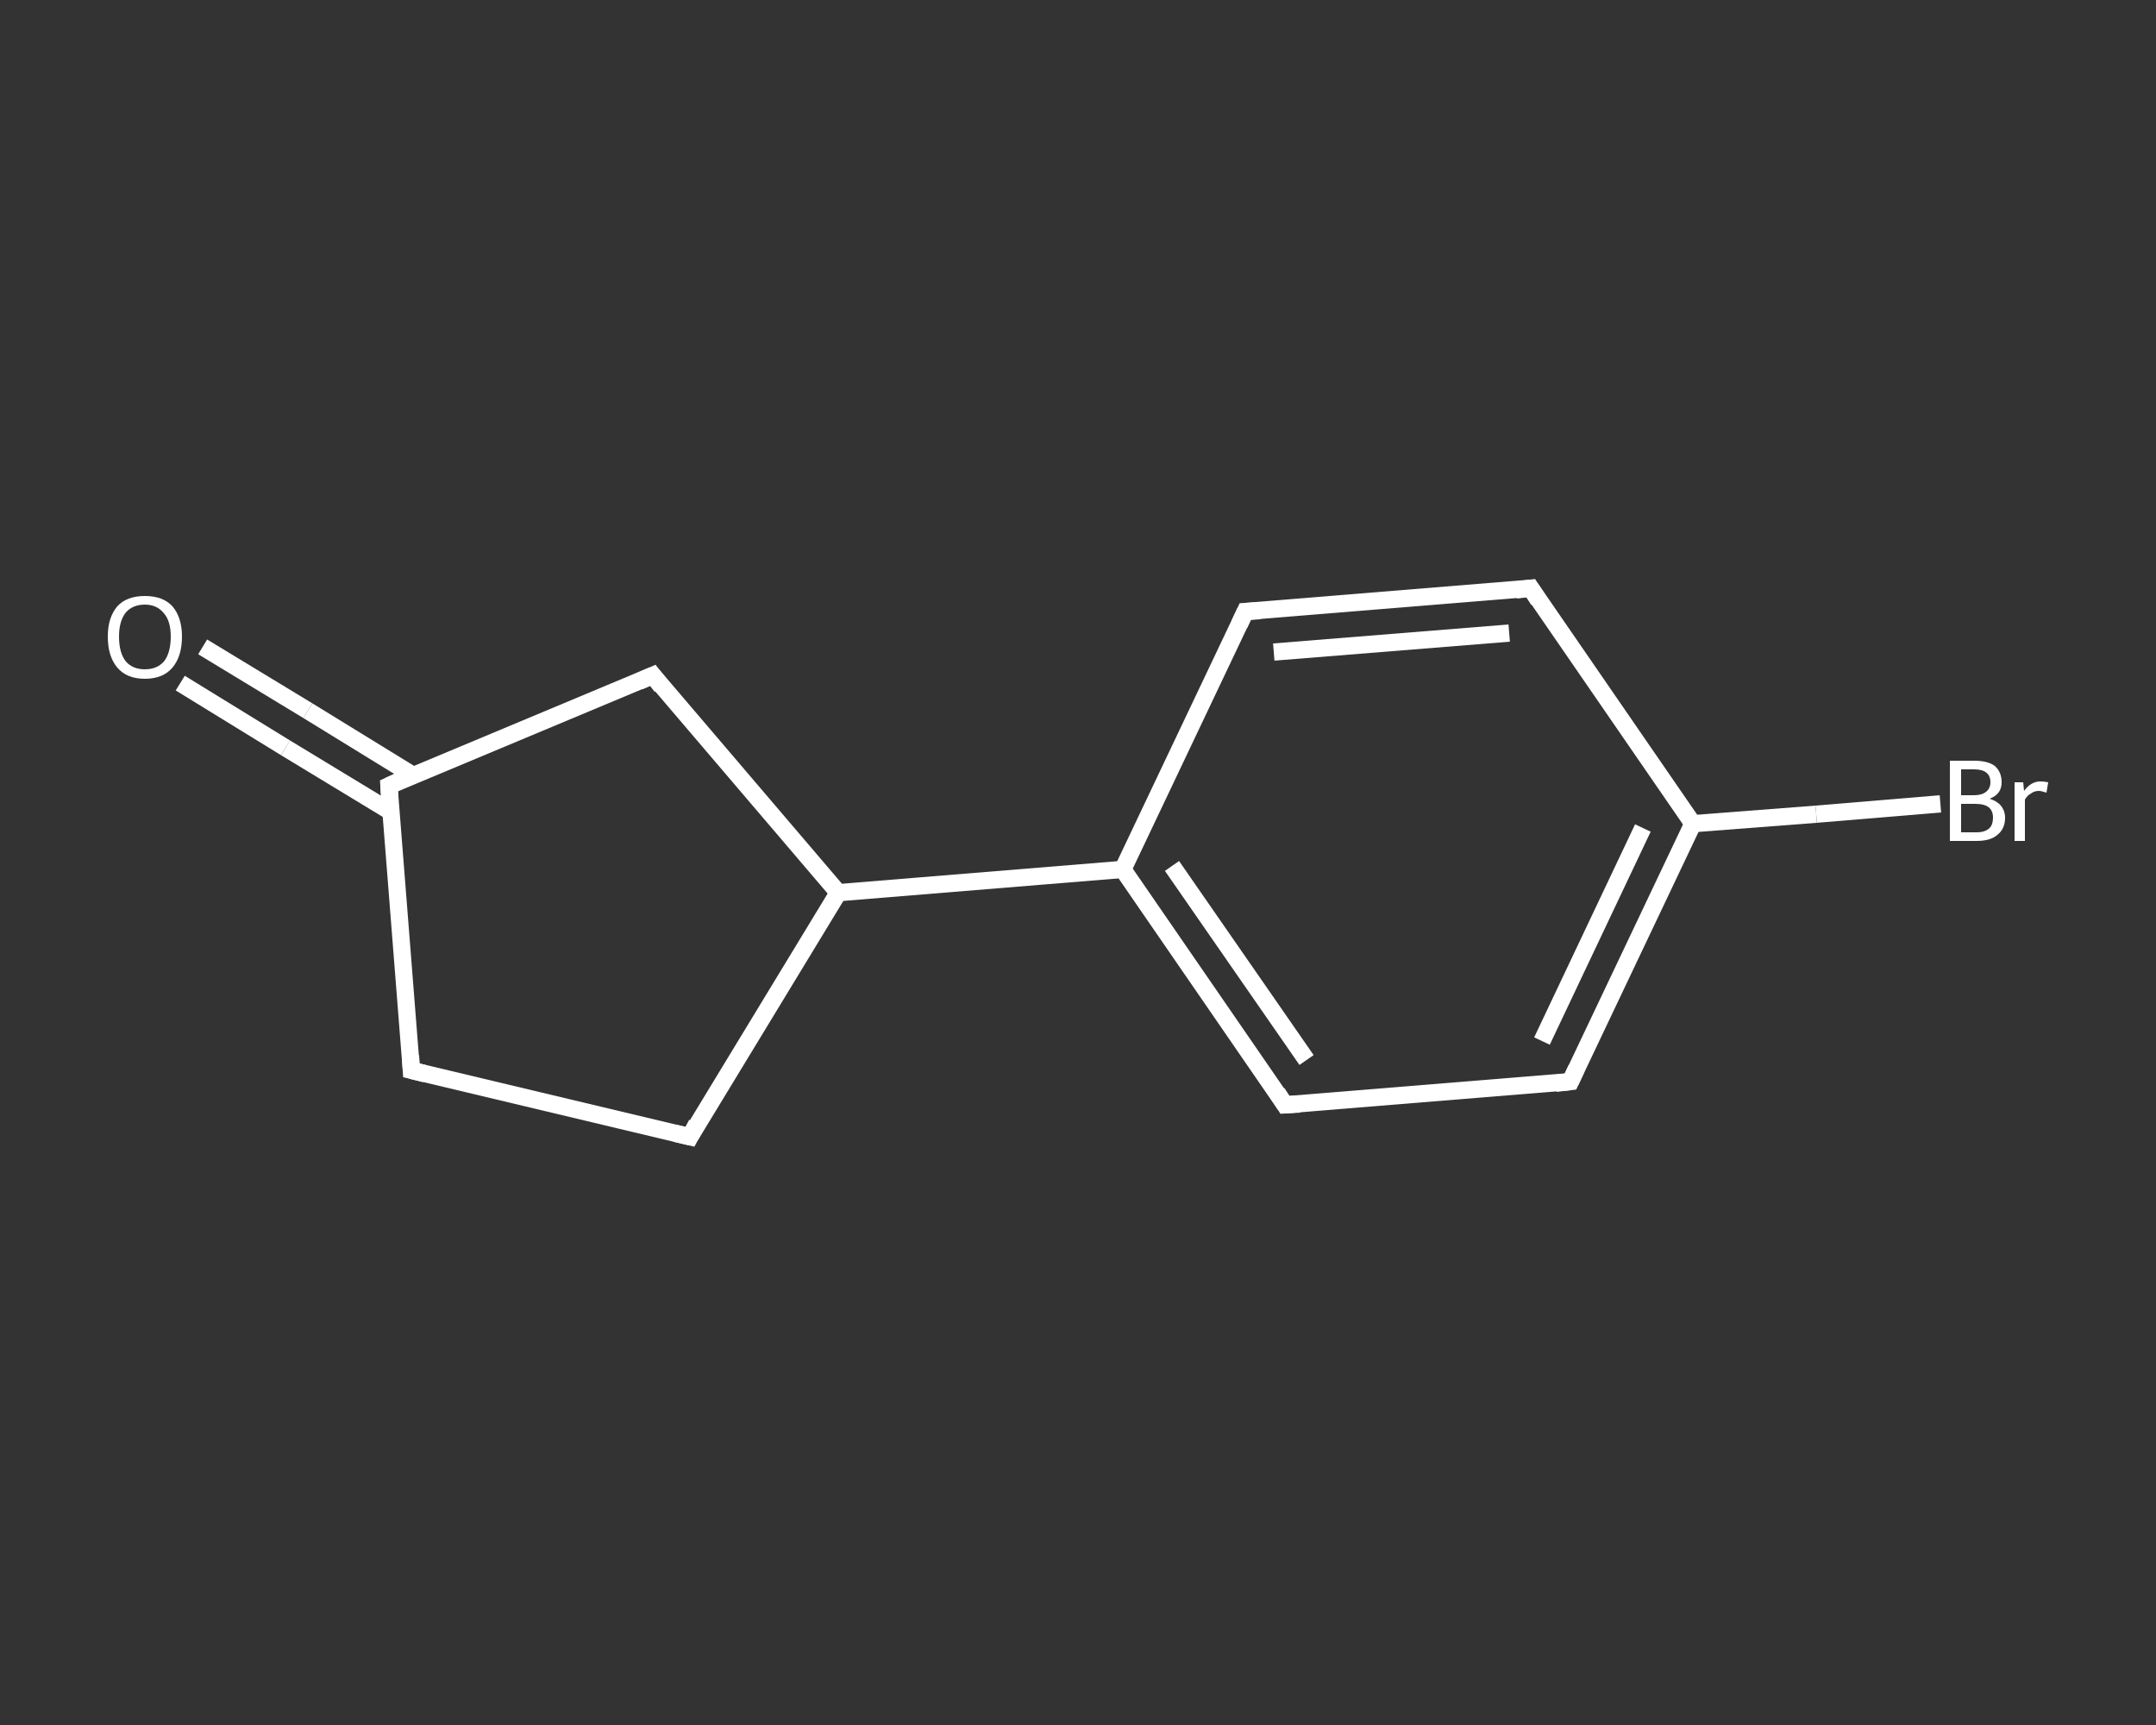 <?xml version='1.0' encoding='iso-8859-1'?>
<svg version='1.1' baseProfile='full'
              xmlns='http://www.w3.org/2000/svg'
                      xmlns:rdkit='http://www.rdkit.org/xml'
                      xmlns:xlink='http://www.w3.org/1999/xlink'
                  xml:space='preserve'
width='250px' height='200px' viewBox='0 0 250 200'>
<rect x="0" y="0" width="250" height="200" fill="#333333" stroke="none"/>
<!-- END OF HEADER -->
<rect style='opacity:1.0;fill:transparent;stroke:none' width='250.0' height='200.0' x='0.0' y='0.0'> </rect>
<path class='bond-0 atom-0 atom-1' d='M 23.5,75.0 L 35.7,82.4' style='fill:none;fill-rule:evenodd;stroke:#FFFFFF;stroke-width:2.0px;stroke-linecap:butt;stroke-linejoin:miter;stroke-opacity:1' />
<path class='bond-0 atom-0 atom-1' d='M 35.7,82.4 L 47.9,89.9' style='fill:none;fill-rule:evenodd;stroke:#FFFFFF;stroke-width:2.0px;stroke-linecap:butt;stroke-linejoin:miter;stroke-opacity:1' />
<path class='bond-0 atom-0 atom-1' d='M 20.9,79.2 L 33.1,86.7' style='fill:none;fill-rule:evenodd;stroke:#FFFFFF;stroke-width:2.0px;stroke-linecap:butt;stroke-linejoin:miter;stroke-opacity:1' />
<path class='bond-0 atom-0 atom-1' d='M 33.1,86.7 L 45.3,94.1' style='fill:none;fill-rule:evenodd;stroke:#FFFFFF;stroke-width:2.0px;stroke-linecap:butt;stroke-linejoin:miter;stroke-opacity:1' />
<path class='bond-1 atom-1 atom-2' d='M 45.1,91.1 L 47.7,124.1' style='fill:none;fill-rule:evenodd;stroke:#FFFFFF;stroke-width:2.0px;stroke-linecap:butt;stroke-linejoin:miter;stroke-opacity:1' />
<path class='bond-2 atom-2 atom-3' d='M 47.7,124.1 L 80.0,131.8' style='fill:none;fill-rule:evenodd;stroke:#FFFFFF;stroke-width:2.0px;stroke-linecap:butt;stroke-linejoin:miter;stroke-opacity:1' />
<path class='bond-3 atom-3 atom-4' d='M 80.0,131.8 L 97.2,103.5' style='fill:none;fill-rule:evenodd;stroke:#FFFFFF;stroke-width:2.0px;stroke-linecap:butt;stroke-linejoin:miter;stroke-opacity:1' />
<path class='bond-4 atom-4 atom-5' d='M 97.2,103.5 L 130.2,100.8' style='fill:none;fill-rule:evenodd;stroke:#FFFFFF;stroke-width:2.0px;stroke-linecap:butt;stroke-linejoin:miter;stroke-opacity:1' />
<path class='bond-5 atom-5 atom-6' d='M 130.2,100.8 L 149.0,128.1' style='fill:none;fill-rule:evenodd;stroke:#FFFFFF;stroke-width:2.0px;stroke-linecap:butt;stroke-linejoin:miter;stroke-opacity:1' />
<path class='bond-5 atom-5 atom-6' d='M 135.9,100.4 L 151.5,122.9' style='fill:none;fill-rule:evenodd;stroke:#FFFFFF;stroke-width:2.0px;stroke-linecap:butt;stroke-linejoin:miter;stroke-opacity:1' />
<path class='bond-6 atom-6 atom-7' d='M 149.0,128.1 L 182.1,125.4' style='fill:none;fill-rule:evenodd;stroke:#FFFFFF;stroke-width:2.0px;stroke-linecap:butt;stroke-linejoin:miter;stroke-opacity:1' />
<path class='bond-7 atom-7 atom-8' d='M 182.1,125.4 L 196.3,95.5' style='fill:none;fill-rule:evenodd;stroke:#FFFFFF;stroke-width:2.0px;stroke-linecap:butt;stroke-linejoin:miter;stroke-opacity:1' />
<path class='bond-7 atom-7 atom-8' d='M 178.8,120.7 L 190.5,96.0' style='fill:none;fill-rule:evenodd;stroke:#FFFFFF;stroke-width:2.0px;stroke-linecap:butt;stroke-linejoin:miter;stroke-opacity:1' />
<path class='bond-8 atom-8 atom-9' d='M 196.3,95.5 L 210.6,94.4' style='fill:none;fill-rule:evenodd;stroke:#FFFFFF;stroke-width:2.0px;stroke-linecap:butt;stroke-linejoin:miter;stroke-opacity:1' />
<path class='bond-8 atom-8 atom-9' d='M 210.6,94.4 L 225.0,93.2' style='fill:none;fill-rule:evenodd;stroke:#FFFFFF;stroke-width:2.0px;stroke-linecap:butt;stroke-linejoin:miter;stroke-opacity:1' />
<path class='bond-9 atom-8 atom-10' d='M 196.3,95.5 L 177.5,68.2' style='fill:none;fill-rule:evenodd;stroke:#FFFFFF;stroke-width:2.0px;stroke-linecap:butt;stroke-linejoin:miter;stroke-opacity:1' />
<path class='bond-10 atom-10 atom-11' d='M 177.5,68.2 L 144.4,70.9' style='fill:none;fill-rule:evenodd;stroke:#FFFFFF;stroke-width:2.0px;stroke-linecap:butt;stroke-linejoin:miter;stroke-opacity:1' />
<path class='bond-10 atom-10 atom-11' d='M 175.0,73.4 L 147.7,75.6' style='fill:none;fill-rule:evenodd;stroke:#FFFFFF;stroke-width:2.0px;stroke-linecap:butt;stroke-linejoin:miter;stroke-opacity:1' />
<path class='bond-11 atom-4 atom-12' d='M 97.2,103.5 L 75.7,78.3' style='fill:none;fill-rule:evenodd;stroke:#FFFFFF;stroke-width:2.0px;stroke-linecap:butt;stroke-linejoin:miter;stroke-opacity:1' />
<path class='bond-12 atom-12 atom-1' d='M 75.7,78.3 L 45.1,91.1' style='fill:none;fill-rule:evenodd;stroke:#FFFFFF;stroke-width:2.0px;stroke-linecap:butt;stroke-linejoin:miter;stroke-opacity:1' />
<path class='bond-13 atom-11 atom-5' d='M 144.4,70.9 L 130.2,100.8' style='fill:none;fill-rule:evenodd;stroke:#FFFFFF;stroke-width:2.0px;stroke-linecap:butt;stroke-linejoin:miter;stroke-opacity:1' />
<path d='M 45.2,92.7 L 45.1,91.1 L 46.6,90.4' style='fill:none;stroke:#FFFFFF;stroke-width:2.0px;stroke-linecap:butt;stroke-linejoin:miter;stroke-opacity:1;' />
<path d='M 47.6,122.4 L 47.7,124.1 L 49.3,124.5' style='fill:none;stroke:#FFFFFF;stroke-width:2.0px;stroke-linecap:butt;stroke-linejoin:miter;stroke-opacity:1;' />
<path d='M 78.3,131.4 L 80.0,131.8 L 80.8,130.3' style='fill:none;stroke:#FFFFFF;stroke-width:2.0px;stroke-linecap:butt;stroke-linejoin:miter;stroke-opacity:1;' />
<path d='M 148.1,126.7 L 149.0,128.1 L 150.7,128.0' style='fill:none;stroke:#FFFFFF;stroke-width:2.0px;stroke-linecap:butt;stroke-linejoin:miter;stroke-opacity:1;' />
<path d='M 180.4,125.6 L 182.1,125.4 L 182.8,123.9' style='fill:none;stroke:#FFFFFF;stroke-width:2.0px;stroke-linecap:butt;stroke-linejoin:miter;stroke-opacity:1;' />
<path d='M 178.4,69.6 L 177.5,68.2 L 175.8,68.4' style='fill:none;stroke:#FFFFFF;stroke-width:2.0px;stroke-linecap:butt;stroke-linejoin:miter;stroke-opacity:1;' />
<path d='M 146.1,70.8 L 144.4,70.9 L 143.7,72.4' style='fill:none;stroke:#FFFFFF;stroke-width:2.0px;stroke-linecap:butt;stroke-linejoin:miter;stroke-opacity:1;' />
<path d='M 76.7,79.6 L 75.7,78.3 L 74.1,79.0' style='fill:none;stroke:#FFFFFF;stroke-width:2.0px;stroke-linecap:butt;stroke-linejoin:miter;stroke-opacity:1;' />
<path class='atom-0' d='M 12.5 73.8
Q 12.5 71.6, 13.6 70.3
Q 14.7 69.1, 16.8 69.1
Q 18.9 69.1, 20.0 70.3
Q 21.1 71.6, 21.1 73.8
Q 21.1 76.1, 20.0 77.4
Q 18.9 78.7, 16.8 78.7
Q 14.7 78.7, 13.6 77.4
Q 12.5 76.1, 12.5 73.8
M 16.8 77.6
Q 18.2 77.6, 19.0 76.7
Q 19.8 75.7, 19.8 73.8
Q 19.8 72.0, 19.0 71.1
Q 18.2 70.1, 16.8 70.1
Q 15.4 70.1, 14.6 71.0
Q 13.8 72.0, 13.8 73.8
Q 13.8 75.7, 14.6 76.7
Q 15.4 77.6, 16.8 77.6
' fill='#FFFFFF'/>
<path class='atom-9' d='M 230.7 92.6
Q 231.6 92.9, 232.0 93.4
Q 232.5 94.0, 232.5 94.8
Q 232.5 96.1, 231.6 96.8
Q 230.8 97.5, 229.2 97.5
L 226.1 97.5
L 226.1 88.2
L 228.9 88.2
Q 230.5 88.2, 231.3 88.8
Q 232.1 89.5, 232.1 90.7
Q 232.1 92.1, 230.7 92.6
M 227.4 89.2
L 227.4 92.2
L 228.9 92.2
Q 229.8 92.2, 230.3 91.8
Q 230.8 91.4, 230.8 90.7
Q 230.8 89.2, 228.9 89.2
L 227.4 89.2
M 229.2 96.5
Q 230.2 96.5, 230.7 96.0
Q 231.1 95.6, 231.1 94.8
Q 231.1 94.0, 230.6 93.6
Q 230.1 93.2, 229.0 93.2
L 227.4 93.2
L 227.4 96.5
L 229.2 96.5
' fill='#FFFFFF'/>
<path class='atom-9' d='M 234.6 90.7
L 234.7 91.7
Q 235.5 90.6, 236.6 90.6
Q 237.0 90.6, 237.5 90.7
L 237.3 91.9
Q 236.7 91.7, 236.4 91.7
Q 235.9 91.7, 235.5 92.0
Q 235.1 92.2, 234.8 92.7
L 234.8 97.5
L 233.6 97.5
L 233.6 90.7
L 234.6 90.7
' fill='#FFFFFF'/>
</svg>
